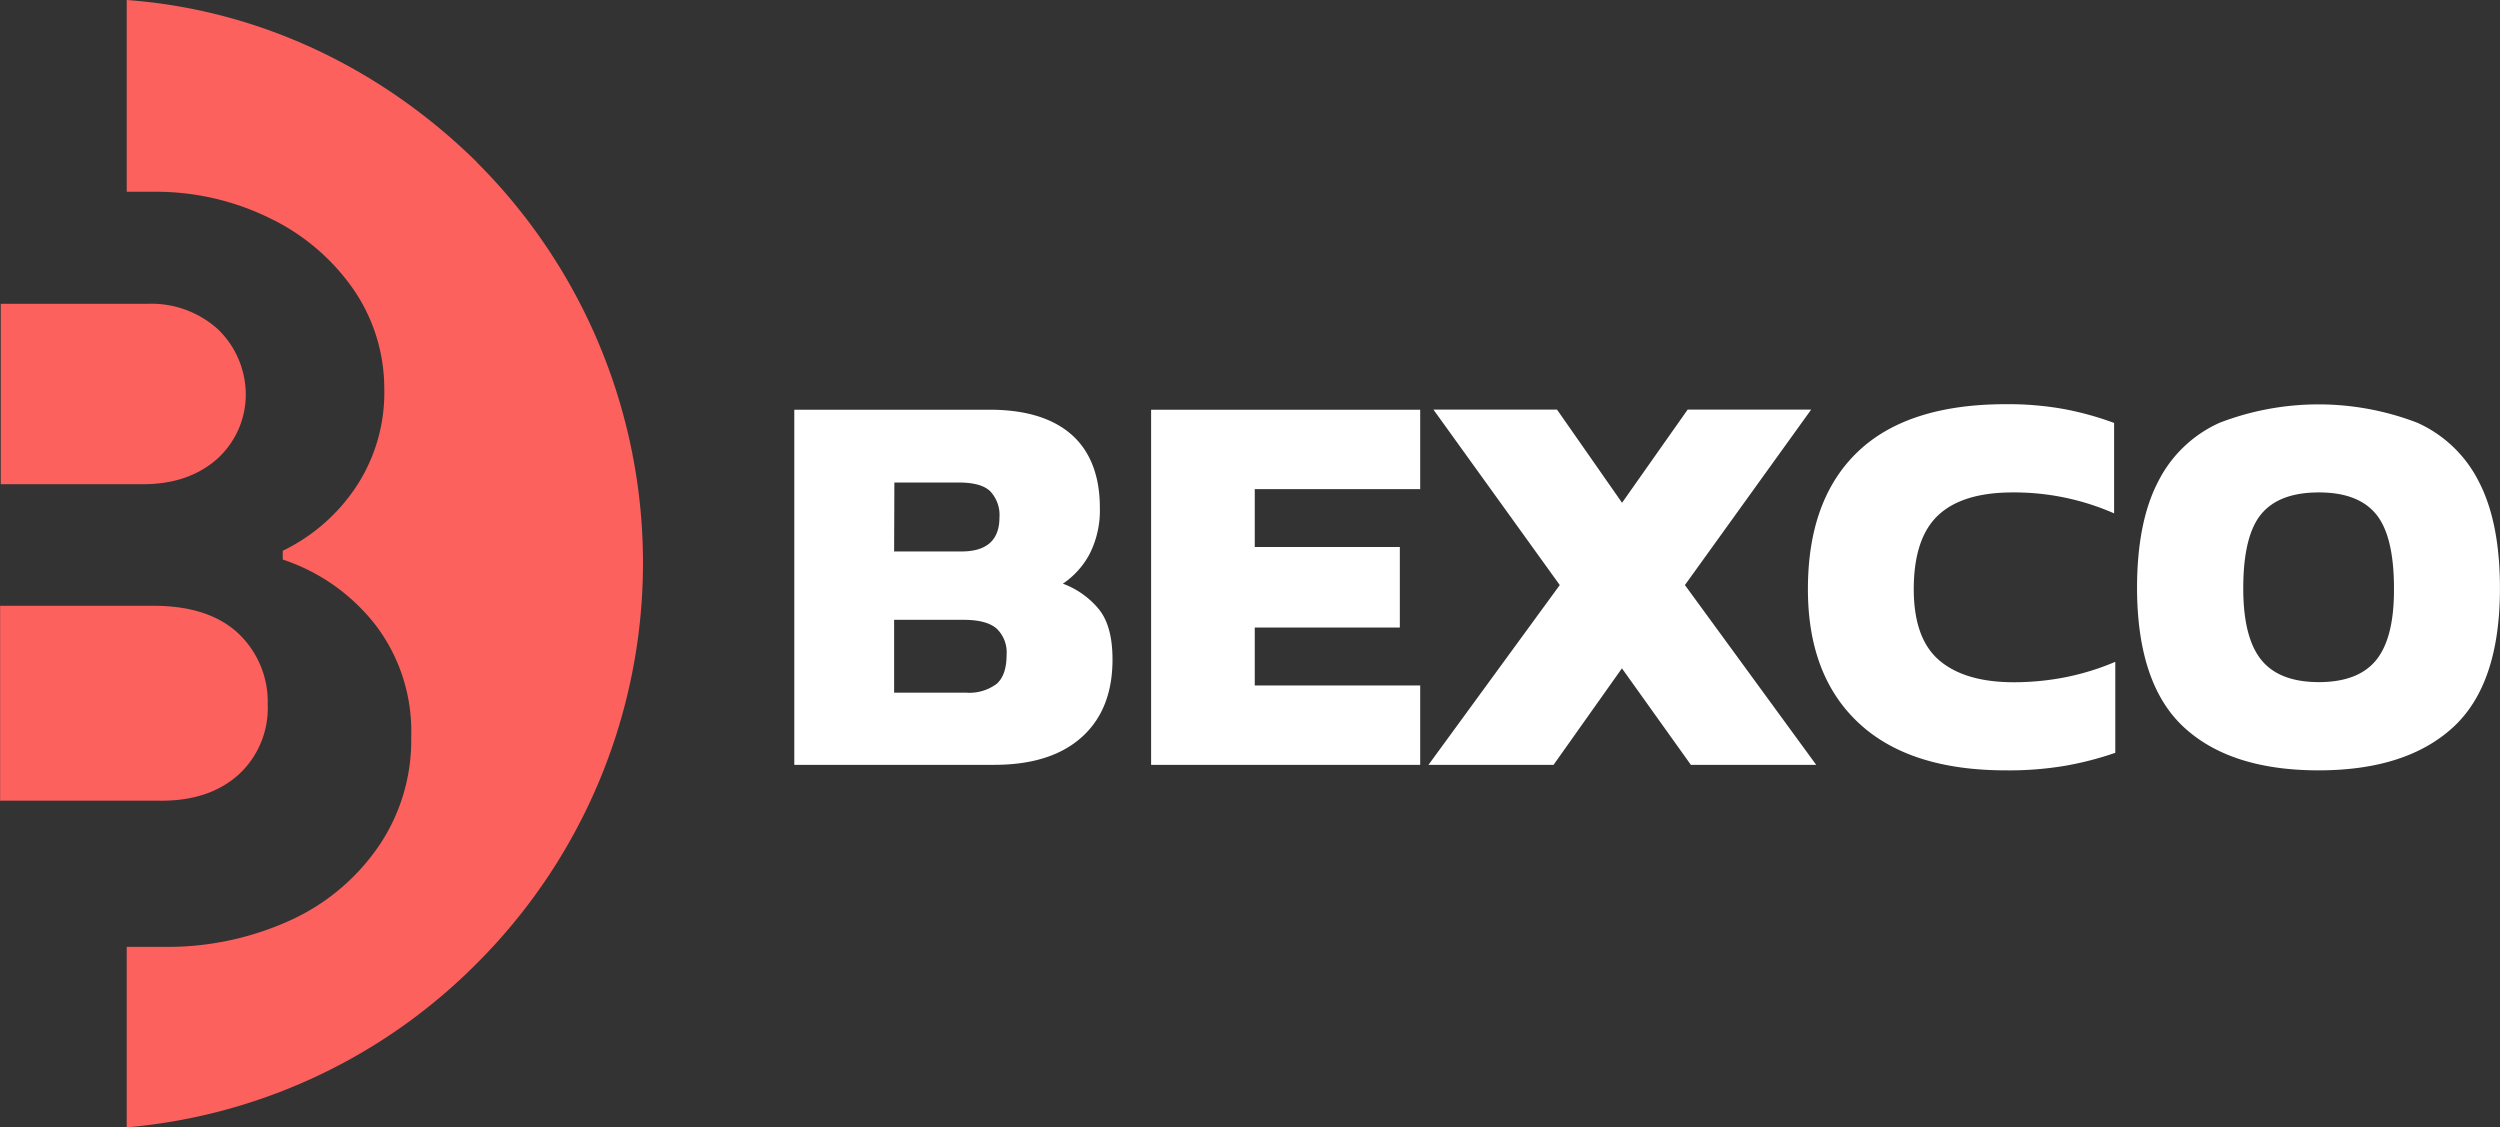 <?xml version="1.0" encoding="UTF-8"?>
<svg xmlns="http://www.w3.org/2000/svg" width="398.94" height="179.9" viewBox="0 0 398.94 179.9">
  <rect x="0" y="0" width="398.94" height="179.9" fill="#333333" stroke="none"/>
  <title>software-logo-white</title>
  <path d="M34.8,52.58a15.83,15.83,0,0,0-11.3-4.1H.1V77.27H22.8c4.9,0,8.9-1.4,11.9-4.1a13.84,13.84,0,0,0,4.5-10.29A14.51,14.51,0,0,0,34.8,52.58Z" transform="translate(0.02)" fill="#fc615d" fill-rule="evenodd"></path>
  <path d="M38.1,123.57a14.44,14.44,0,0,0,4.6-11.2,15,15,0,0,0-4.7-11.3c-3.1-2.9-7.6-4.4-13.5-4.4H0v31.1h25.2C30.8,127.87,35,126.37,38.1,123.57Z" transform="translate(0.02)" fill="#fc615d" fill-rule="evenodd"></path>
  <path d="M76.1,25.9C61.4,11.4,42,1.6,20.2,0V30.6h4.2A41.23,41.23,0,0,1,43,34.8a34.32,34.32,0,0,1,13.4,11.4A27.88,27.88,0,0,1,61.3,62a27.22,27.22,0,0,1-4.5,15.69,29.42,29.42,0,0,1-11.7,10.2v1.4a31.16,31.16,0,0,1,15,10.7,28,28,0,0,1,5.5,17.6,30,30,0,0,1-5.3,17.6A34.32,34.32,0,0,1,46,147a47.36,47.36,0,0,1-19.9,4.1h-5.9v28.8a89.61,89.61,0,0,0,55.9-26.2A90.29,90.29,0,0,0,76.17,26l-.09-.09Z" transform="translate(0.02)" fill="#fc615d" fill-rule="evenodd"></path>
  <path d="M126.73,122.05V65.38h31.16c5.74,0,10.12,1.35,13.11,4S175.49,76,175.49,81a15.35,15.35,0,0,1-1.63,7.39,13.1,13.1,0,0,1-4.27,4.75,13.5,13.5,0,0,1,5.76,4.1q2.16,2.68,2.16,8,0,8-4.93,12.41t-14,4.4ZM142.66,88H153.4q6.07,0,6.07-5.45A5.51,5.51,0,0,0,158,78.4Q156.57,77,153,77h-10.3Zm0,22.53H154.1a7.27,7.27,0,0,0,4.93-1.41c1.06-.94,1.58-2.49,1.58-4.66a5.24,5.24,0,0,0-1.58-4.14q-1.59-1.41-5.28-1.41H142.66Z" transform="translate(0.02)" fill="#fff"></path>
  <path d="M183.67,122.05V65.38h42.94V78.05h-26.4v9.24h23.15v12.85H200.21v9.24h26.4v12.67Z" transform="translate(0.02)" fill="#fff"></path>
  <path d="M227.93,122.05l20.95-28.69-20.16-28h19.72l10.38,14.87,10.47-14.87H289l-20.15,28,20.95,28.69h-20l-11-15.4-10.91,15.4Z" transform="translate(0.02)" fill="#fff"></path>
  <path d="M320.07,122.93q-15.4,0-23.5-7.57T288.48,94q0-14.26,7.92-21.87T320,64.5a50.3,50.3,0,0,1,9.42.79,49.7,49.7,0,0,1,7.92,2.2V81.92a39.65,39.65,0,0,0-16.2-3.34q-8,0-11.88,3.65T305.37,94q0,7.92,4.09,11.39t11.84,3.48a42.93,42.93,0,0,0,8.23-.79,40.55,40.55,0,0,0,8-2.47v14.52a52.12,52.12,0,0,1-8,2.07A53.92,53.92,0,0,1,320.07,122.93Z" transform="translate(0.02)" fill="#fff"></path>
  <path d="M370,122.93q-14.07,0-21.51-6.87T341,93.89q0-10.56,3.35-17a20.25,20.25,0,0,1,9.81-9.42,43.9,43.9,0,0,1,31.59,0,20.29,20.29,0,0,1,9.81,9.42q3.35,6.47,3.35,17,0,15.31-7.48,22.17T370,122.93Zm0-14.08q6.35,0,9.2-3.57T382,93.89q0-8.36-2.86-11.84T370,78.58q-6.33,0-9.19,3.47t-2.86,11.84q0,7.83,2.86,11.39T370,108.85Z" transform="translate(0.02)" fill="#fff"></path>
</svg>
